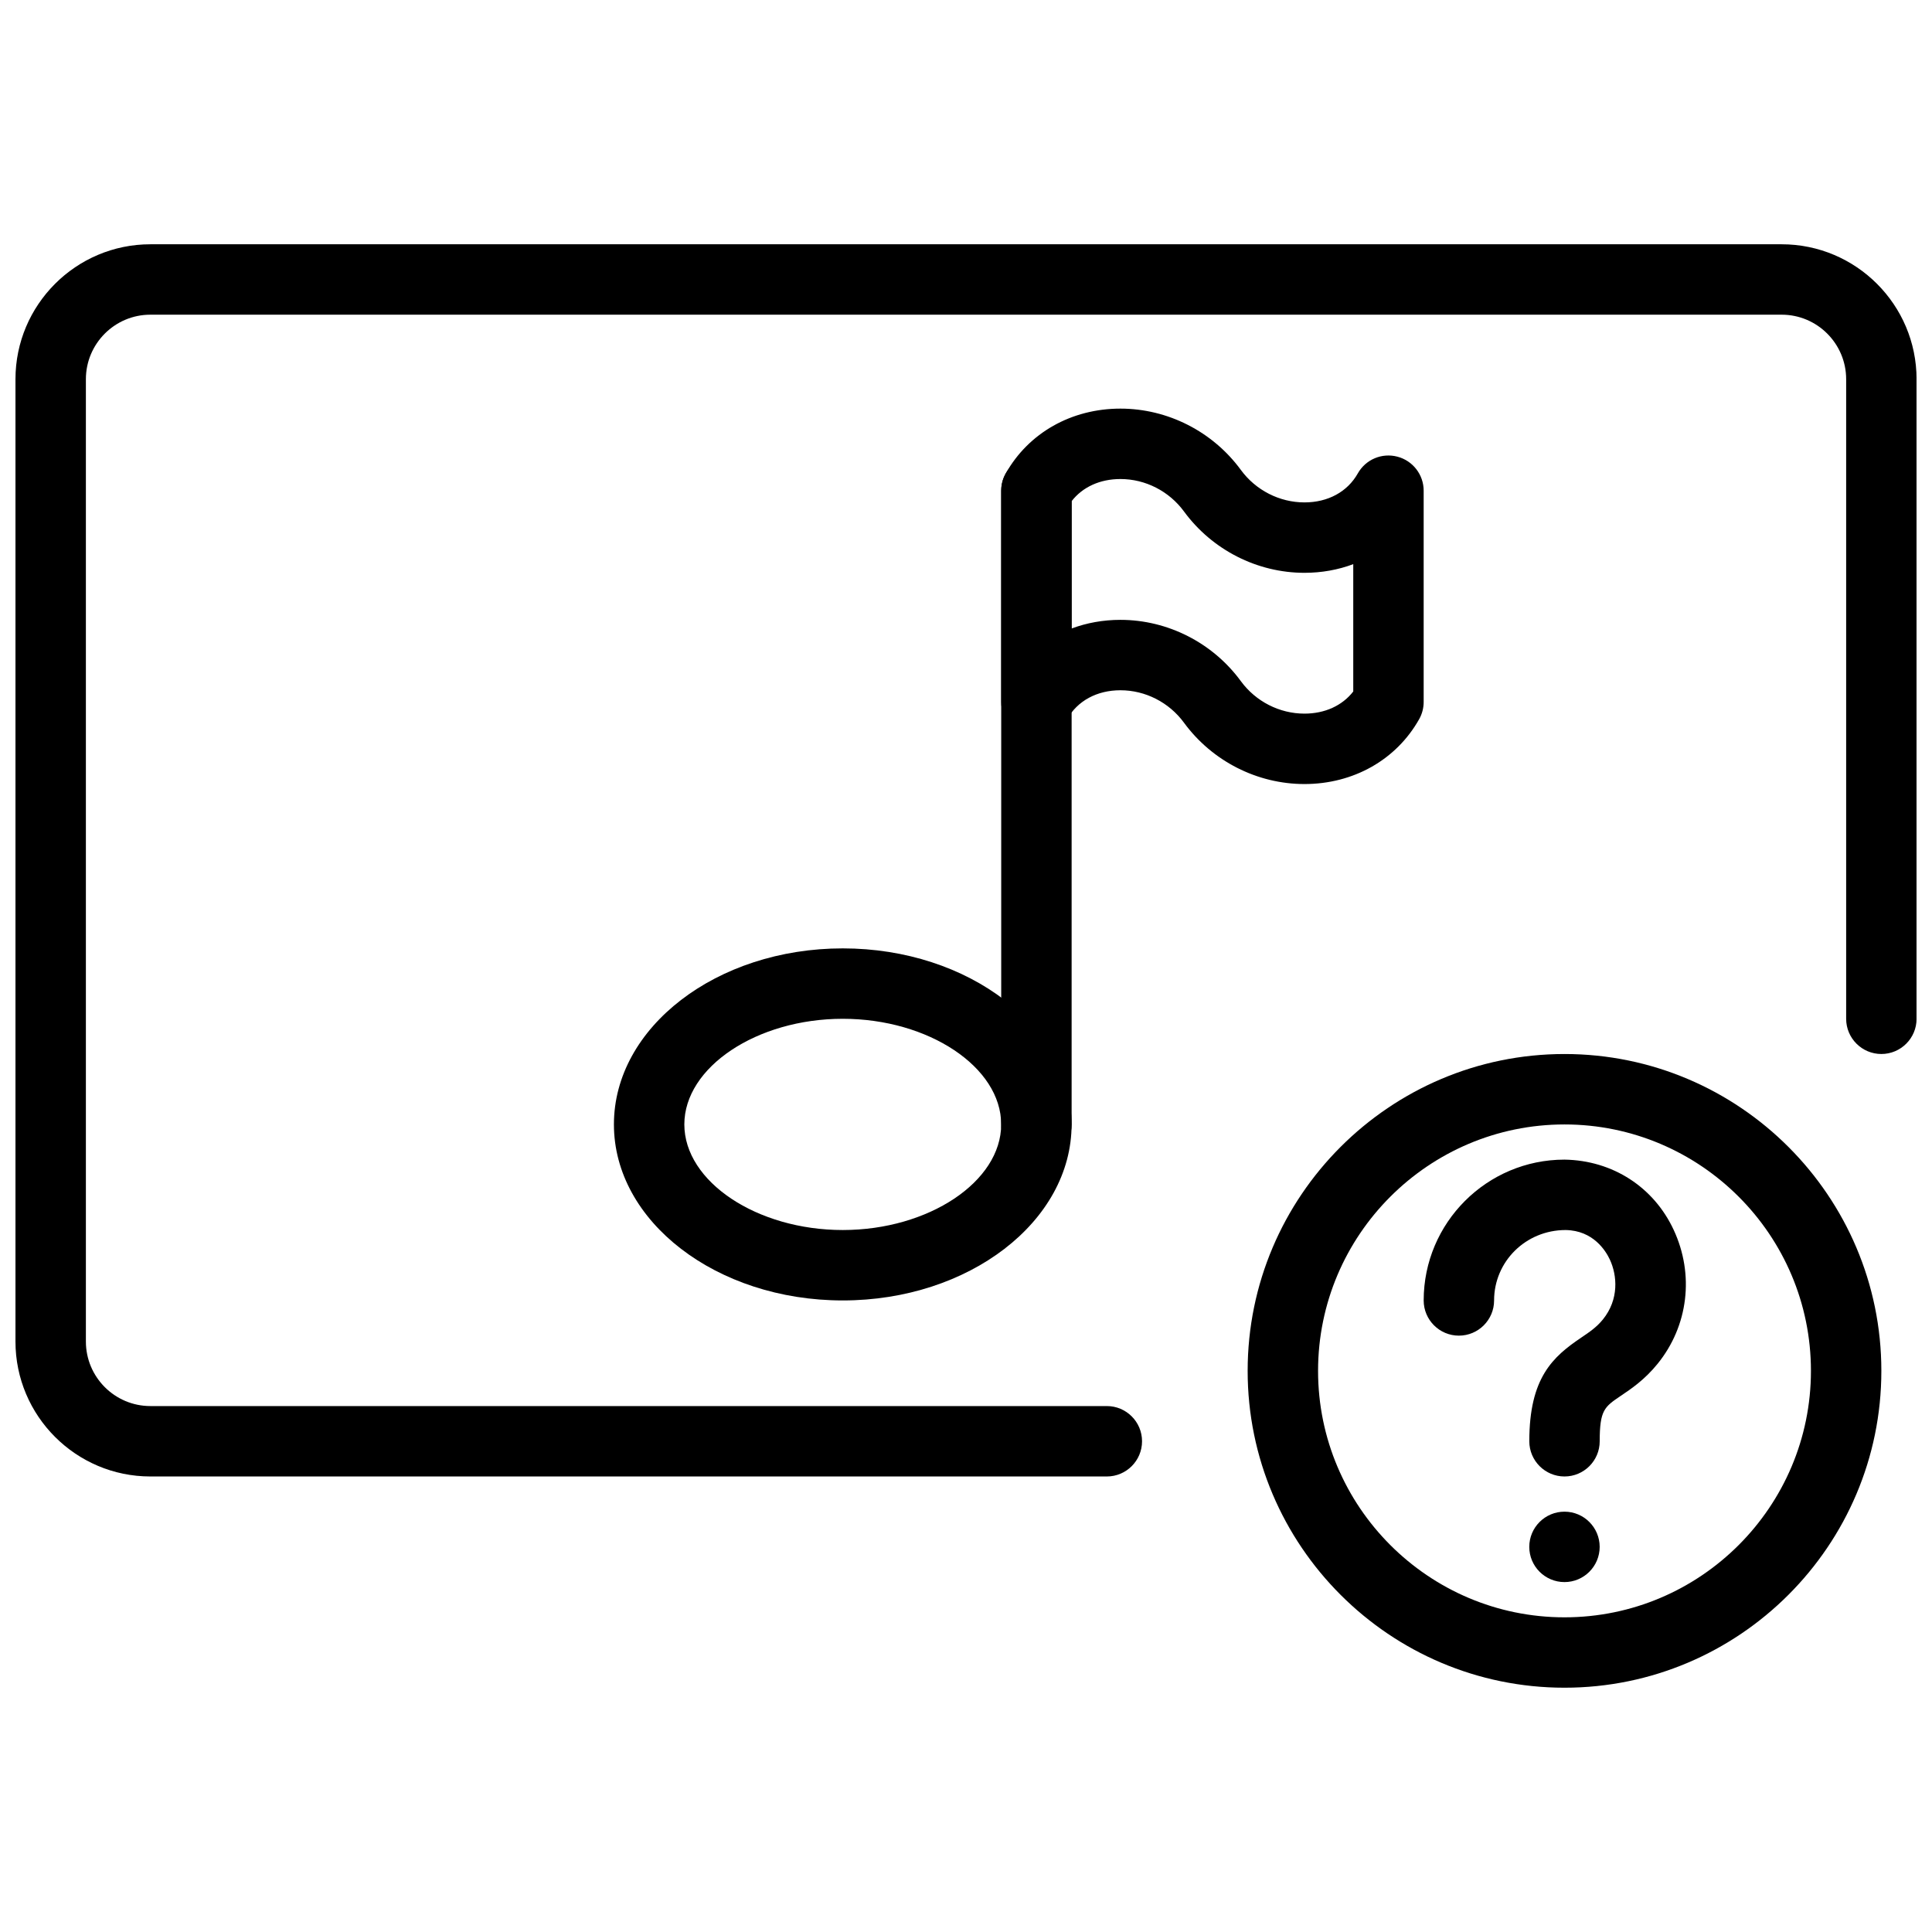 <?xml version="1.0" encoding="UTF-8"?>
<!-- Uploaded to: SVG Repo, www.svgrepo.com, Generator: SVG Repo Mixer Tools -->
<svg width="800px" height="800px" version="1.1" viewBox="144 144 512 512" xmlns="http://www.w3.org/2000/svg">
 <defs>
  <clipPath id="a">
   <path d="m148.09 208h503.81v328h-503.81z"/>
  </clipPath>
 </defs>
 <path d="m558.61 591.26c-46.293 0-83.969-37.664-83.969-83.965 0-46.305 37.676-83.969 83.969-83.969s83.969 37.664 83.969 83.969c0 46.301-37.676 83.965-83.969 83.965zm0-149.27c-36.012 0-65.309 29.293-65.309 65.309 0 36.012 29.297 65.309 65.309 65.309s65.309-29.297 65.309-65.309c0-36.016-29.297-65.309-65.309-65.309z" fill-rule="evenodd"/>
 <path d="m558.61 535.28c-5.148 0-9.328-4.18-9.328-9.332 0-16.82 6.223-22.379 13.742-27.457 2.184-1.473 4.074-2.742 5.754-4.812 4.332-5.336 3.797-11.699 1.848-15.879-1.082-2.316-4.383-7.707-11.699-7.828h-0.008c-10.602 0-18.969 8.367-18.969 18.66 0 5.148-4.18 9.328-9.328 9.328-5.152 0-9.332-4.18-9.332-9.328 0-20.582 16.738-37.32 37.32-37.32 12.82 0.207 23.668 7.324 28.922 18.594 5.531 11.859 3.898 25.473-4.262 35.527-3.434 4.227-6.973 6.617-9.816 8.527-4.234 2.867-5.516 3.723-5.516 11.988 0 5.152-4.18 9.332-9.328 9.332" fill-rule="evenodd"/>
 <path d="m567.93 553.94c0 5.148-4.18 9.328-9.328 9.328-5.148 0-9.328-4.18-9.328-9.328 0-5.152 4.18-9.332 9.328-9.332 5.148 0 9.328 4.18 9.328 9.332" fill-rule="evenodd"/>
 <g clip-path="url(#a)">
  <path d="m437.32 535.28h-253.47c-19.711 0-35.75-16.039-35.75-35.762v-255.02c0-19.723 16.039-35.762 35.75-35.762h432.31c19.715 0 35.75 16.039 35.75 35.762v169.49c0 5.152-4.18 9.332-9.328 9.332-5.152 0-9.332-4.18-9.332-9.332v-169.49c0-9.434-7.668-17.102-17.09-17.102h-432.31c-9.422 0-17.09 7.668-17.09 17.102v255.02c0 9.434 7.668 17.102 17.09 17.102h253.47c5.152 0 9.332 4.18 9.332 9.328 0 5.152-4.18 9.332-9.332 9.332" fill-rule="evenodd"/>
 </g>
 <path d="m418.66 451.31c-5.148 0-9.328-4.18-9.328-9.328v-167.94c0-5.152 4.18-9.332 9.328-9.332 5.152 0 9.332 4.18 9.332 9.332v167.94c0 5.148-4.18 9.328-9.332 9.328" fill-rule="evenodd"/>
 <path d="m489.69 351.78c-12.523 0-24.453-6.074-31.91-16.242-3.945-5.394-10.242-8.613-16.848-8.613-6.242 0-11.395 2.801-14.145 7.68-2.082 3.688-6.402 5.523-10.496 4.441-4.098-1.074-6.961-4.777-6.961-9.023v-55.977c0-1.605 0.41-3.184 1.203-4.582 6.055-10.758 17.418-17.176 30.398-17.176 12.52 0 24.453 6.074 31.906 16.242 3.945 5.394 10.254 8.613 16.852 8.613 6.238 0 11.391-2.801 14.141-7.68 2.082-3.695 6.363-5.523 10.496-4.441 4.098 1.074 6.961 4.777 6.961 9.023v55.977c0 1.605-0.41 3.184-1.203 4.582-6.055 10.758-17.418 17.176-30.395 17.176zm-48.758-43.512c12.52 0 24.453 6.07 31.906 16.242 3.945 5.391 10.246 8.609 16.852 8.609 5.418 0 10.02-2.117 12.938-5.867v-33.746c-4 1.504-8.367 2.297-12.938 2.297-12.523 0-24.445-6.074-31.91-16.246-3.945-5.391-10.242-8.609-16.848-8.609-5.422 0-10.031 2.117-12.941 5.867v33.746c4.004-1.5 8.379-2.293 12.941-2.293z" fill-rule="evenodd"/>
 <path d="m367.34 488.63c-33.438 0-60.645-20.93-60.645-46.648 0-25.723 27.207-46.652 60.645-46.652s60.645 20.93 60.645 46.652c0 25.719-27.207 46.648-60.645 46.648zm0-74.641c-22.766 0-41.984 12.82-41.984 27.992 0 15.168 19.219 27.988 41.984 27.988s41.984-12.82 41.984-27.988c0-15.172-19.219-27.992-41.984-27.992z" fill-rule="evenodd"/>
</svg>